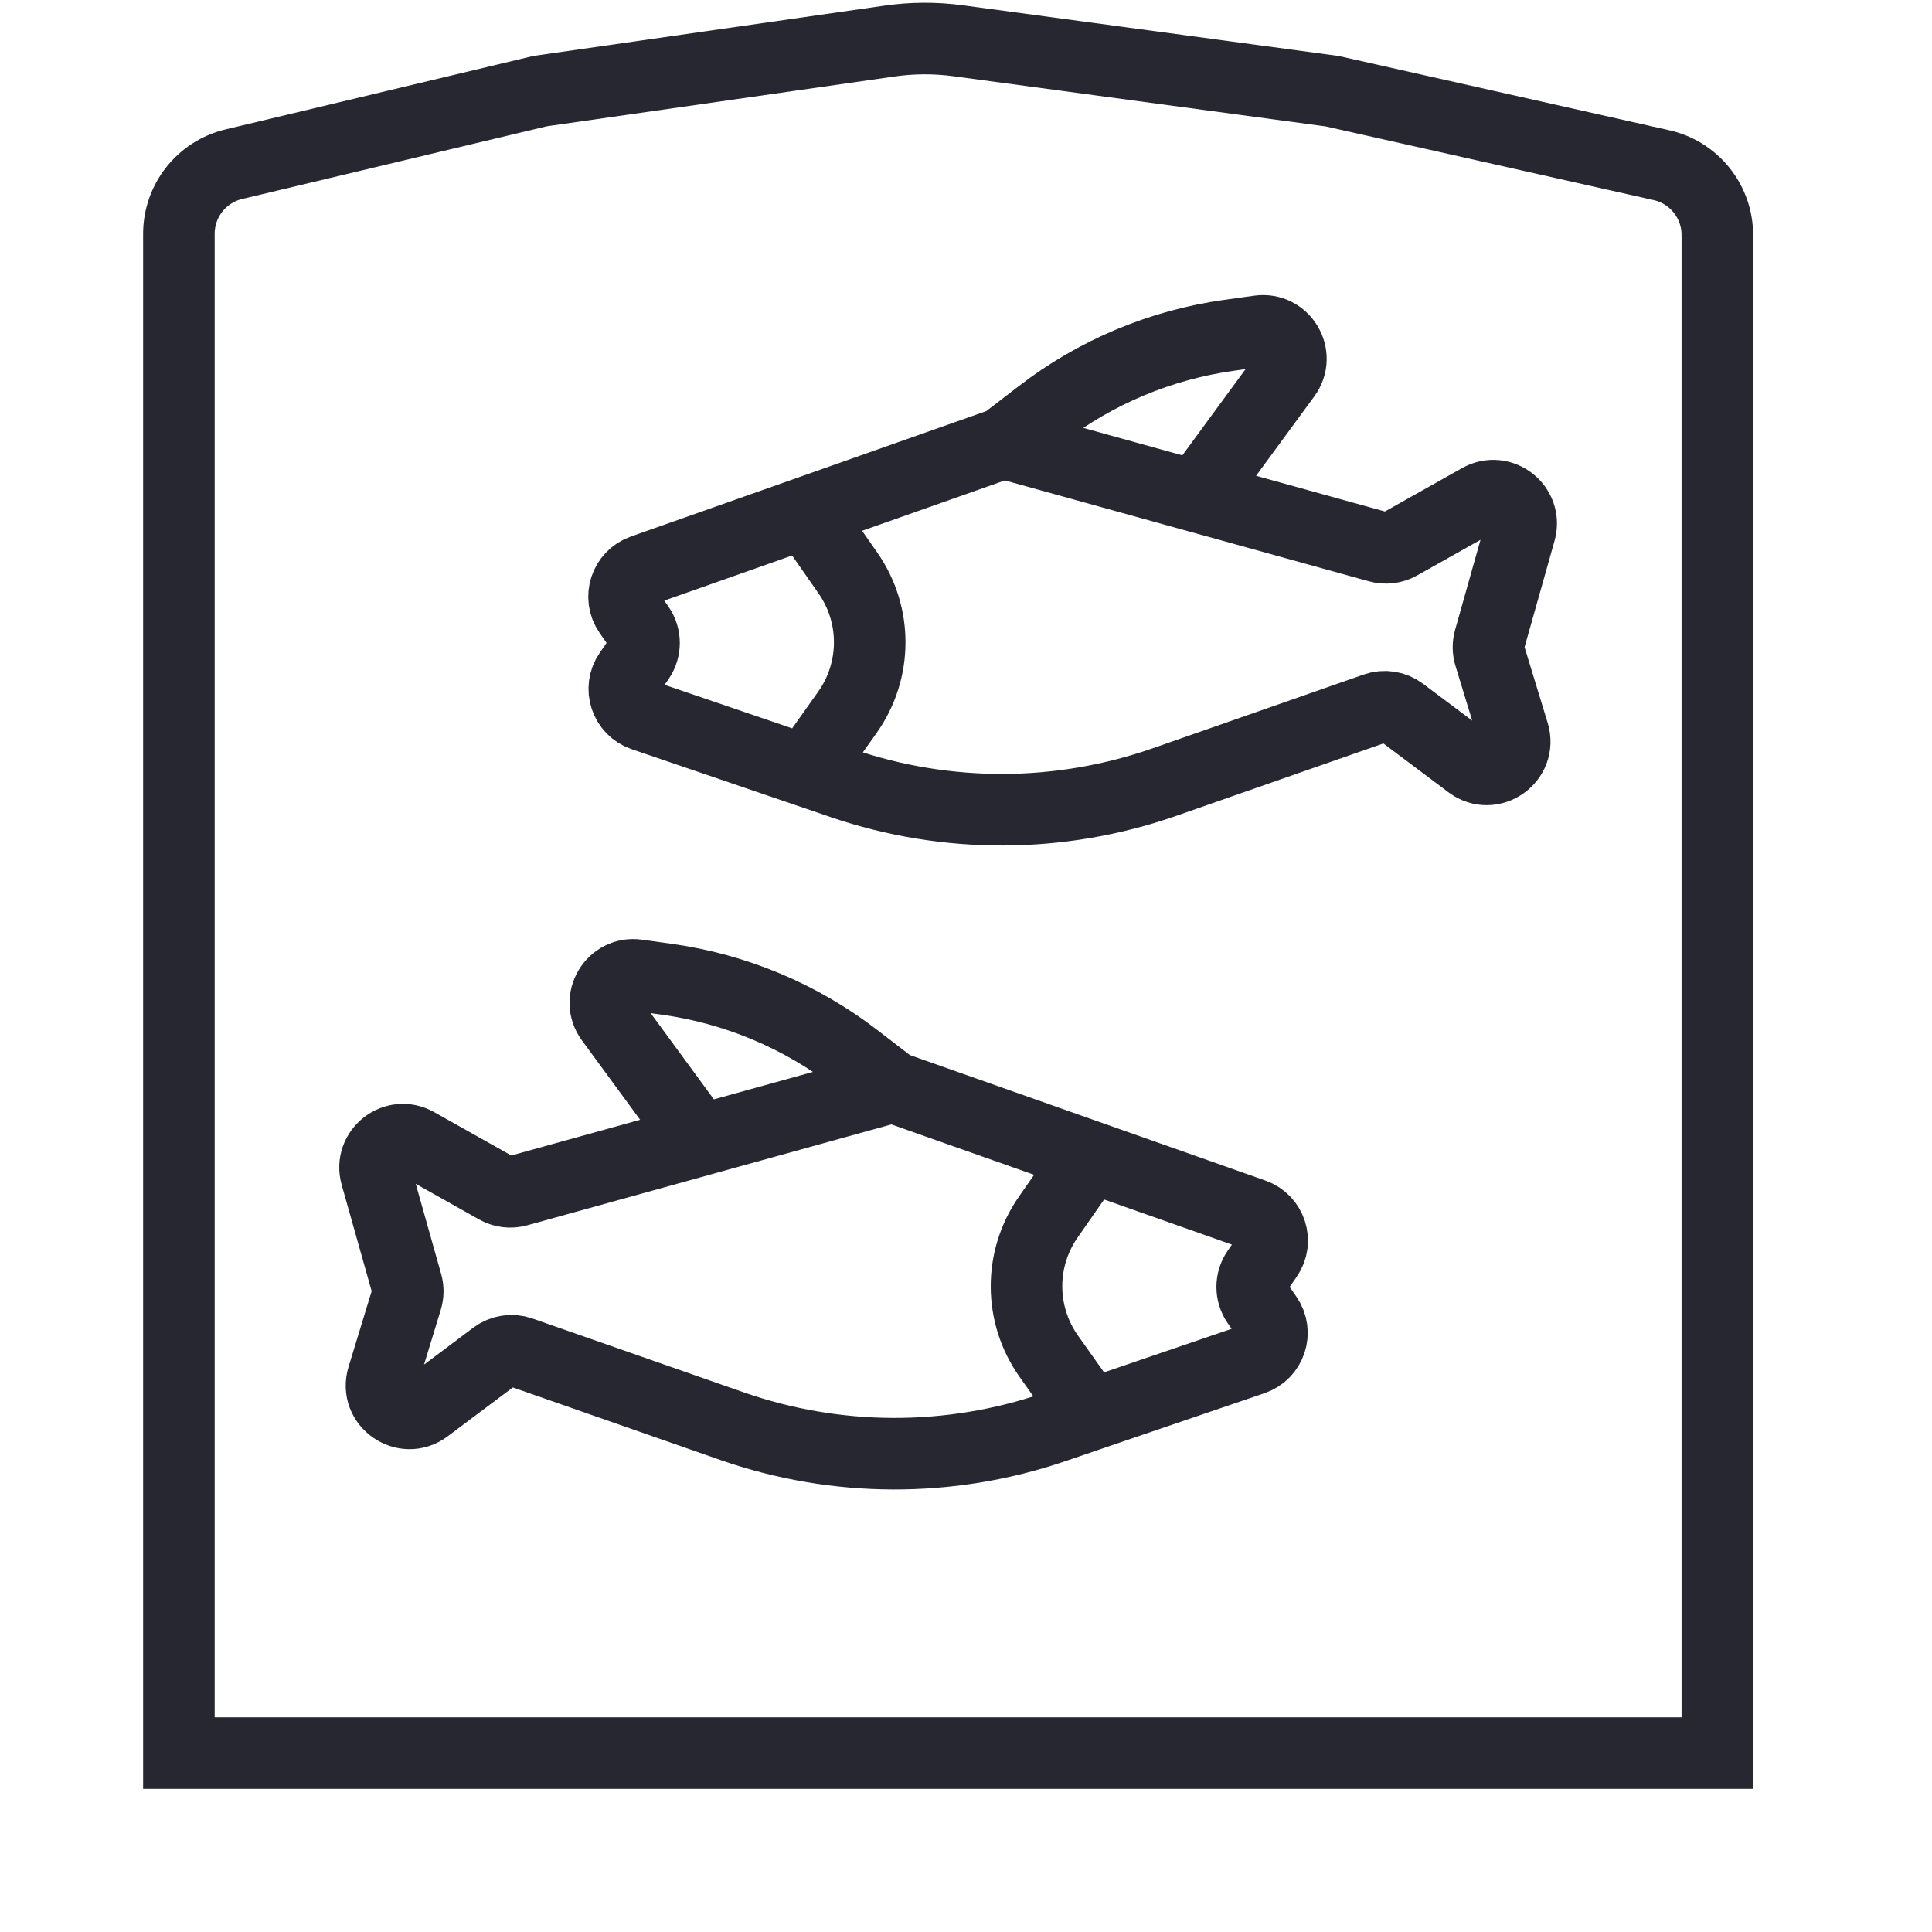 <svg width="54" height="54" viewBox="0 0 54 54" fill="none" xmlns="http://www.w3.org/2000/svg">
<mask id="path-1-inside-1_1331_7041" fill="white">
<rect y="48" width="54" height="6" rx="1"/>
</mask>
<rect y="48" width="54" height="6" rx="1" stroke="#272731" stroke-width="4" mask="url(#path-1-inside-1_1331_7041)"/>
<path d="M48 6.567V49H5V6.535C5 5.609 5.635 4.804 6.536 4.589L15.097 2.546L24.859 1.148C25.498 1.056 26.147 1.053 26.787 1.14L37.232 2.548L46.438 4.616C47.351 4.821 48 5.632 48 6.567Z" stroke="#272731" stroke-width="2"/>
<path d="M24.95 30.38L30.475 32.33M24.95 30.38L19.555 31.875M24.95 30.38L23.913 29.583C22.378 28.401 20.561 27.639 18.642 27.371L17.809 27.255C17.126 27.16 16.664 27.933 17.072 28.489L19.555 31.875M30.475 32.33L35.037 33.94C35.522 34.111 35.712 34.697 35.419 35.12L35.137 35.526C34.953 35.793 34.953 36.147 35.137 36.414L35.412 36.811C35.707 37.237 35.513 37.826 35.023 37.993L30.475 39.545M30.475 32.33L29.297 34.021C28.483 35.19 28.49 36.745 29.314 37.908L30.475 39.545M30.475 39.545L29.453 39.894C26.535 40.889 23.369 40.877 20.458 39.861L14.553 37.797C14.307 37.711 14.035 37.754 13.827 37.91L11.913 39.346C11.309 39.798 10.478 39.215 10.699 38.494L11.363 36.319C11.407 36.176 11.408 36.023 11.368 35.88L10.513 32.847C10.324 32.178 11.039 31.615 11.646 31.956L13.88 33.212C14.059 33.313 14.271 33.339 14.47 33.284L19.555 31.875" stroke="#272731" stroke-width="2"/>
<path d="M28.05 12.38L22.525 14.33M28.05 12.38L33.445 13.875M28.05 12.38L29.087 11.583C30.622 10.401 32.439 9.639 34.358 9.371L35.191 9.255C35.874 9.16 36.336 9.933 35.928 10.489L33.445 13.875M22.525 14.33L17.963 15.94C17.478 16.111 17.288 16.697 17.581 17.12L17.863 17.526C18.047 17.793 18.047 18.147 17.863 18.414L17.588 18.811C17.293 19.237 17.487 19.826 17.977 19.993L22.525 21.545M22.525 14.33L23.703 16.021C24.517 17.19 24.51 18.745 23.686 19.908L22.525 21.545M22.525 21.545L23.547 21.894C26.465 22.889 29.631 22.877 32.542 21.861L38.447 19.797C38.693 19.711 38.965 19.754 39.173 19.91L41.087 21.346C41.691 21.798 42.522 21.215 42.301 20.494L41.637 18.319C41.593 18.176 41.592 18.023 41.632 17.88L42.487 14.847C42.676 14.178 41.961 13.615 41.354 13.956L39.12 15.212C38.941 15.313 38.728 15.339 38.53 15.284L33.445 13.875" stroke="#272731" stroke-width="2"/>
</svg>
